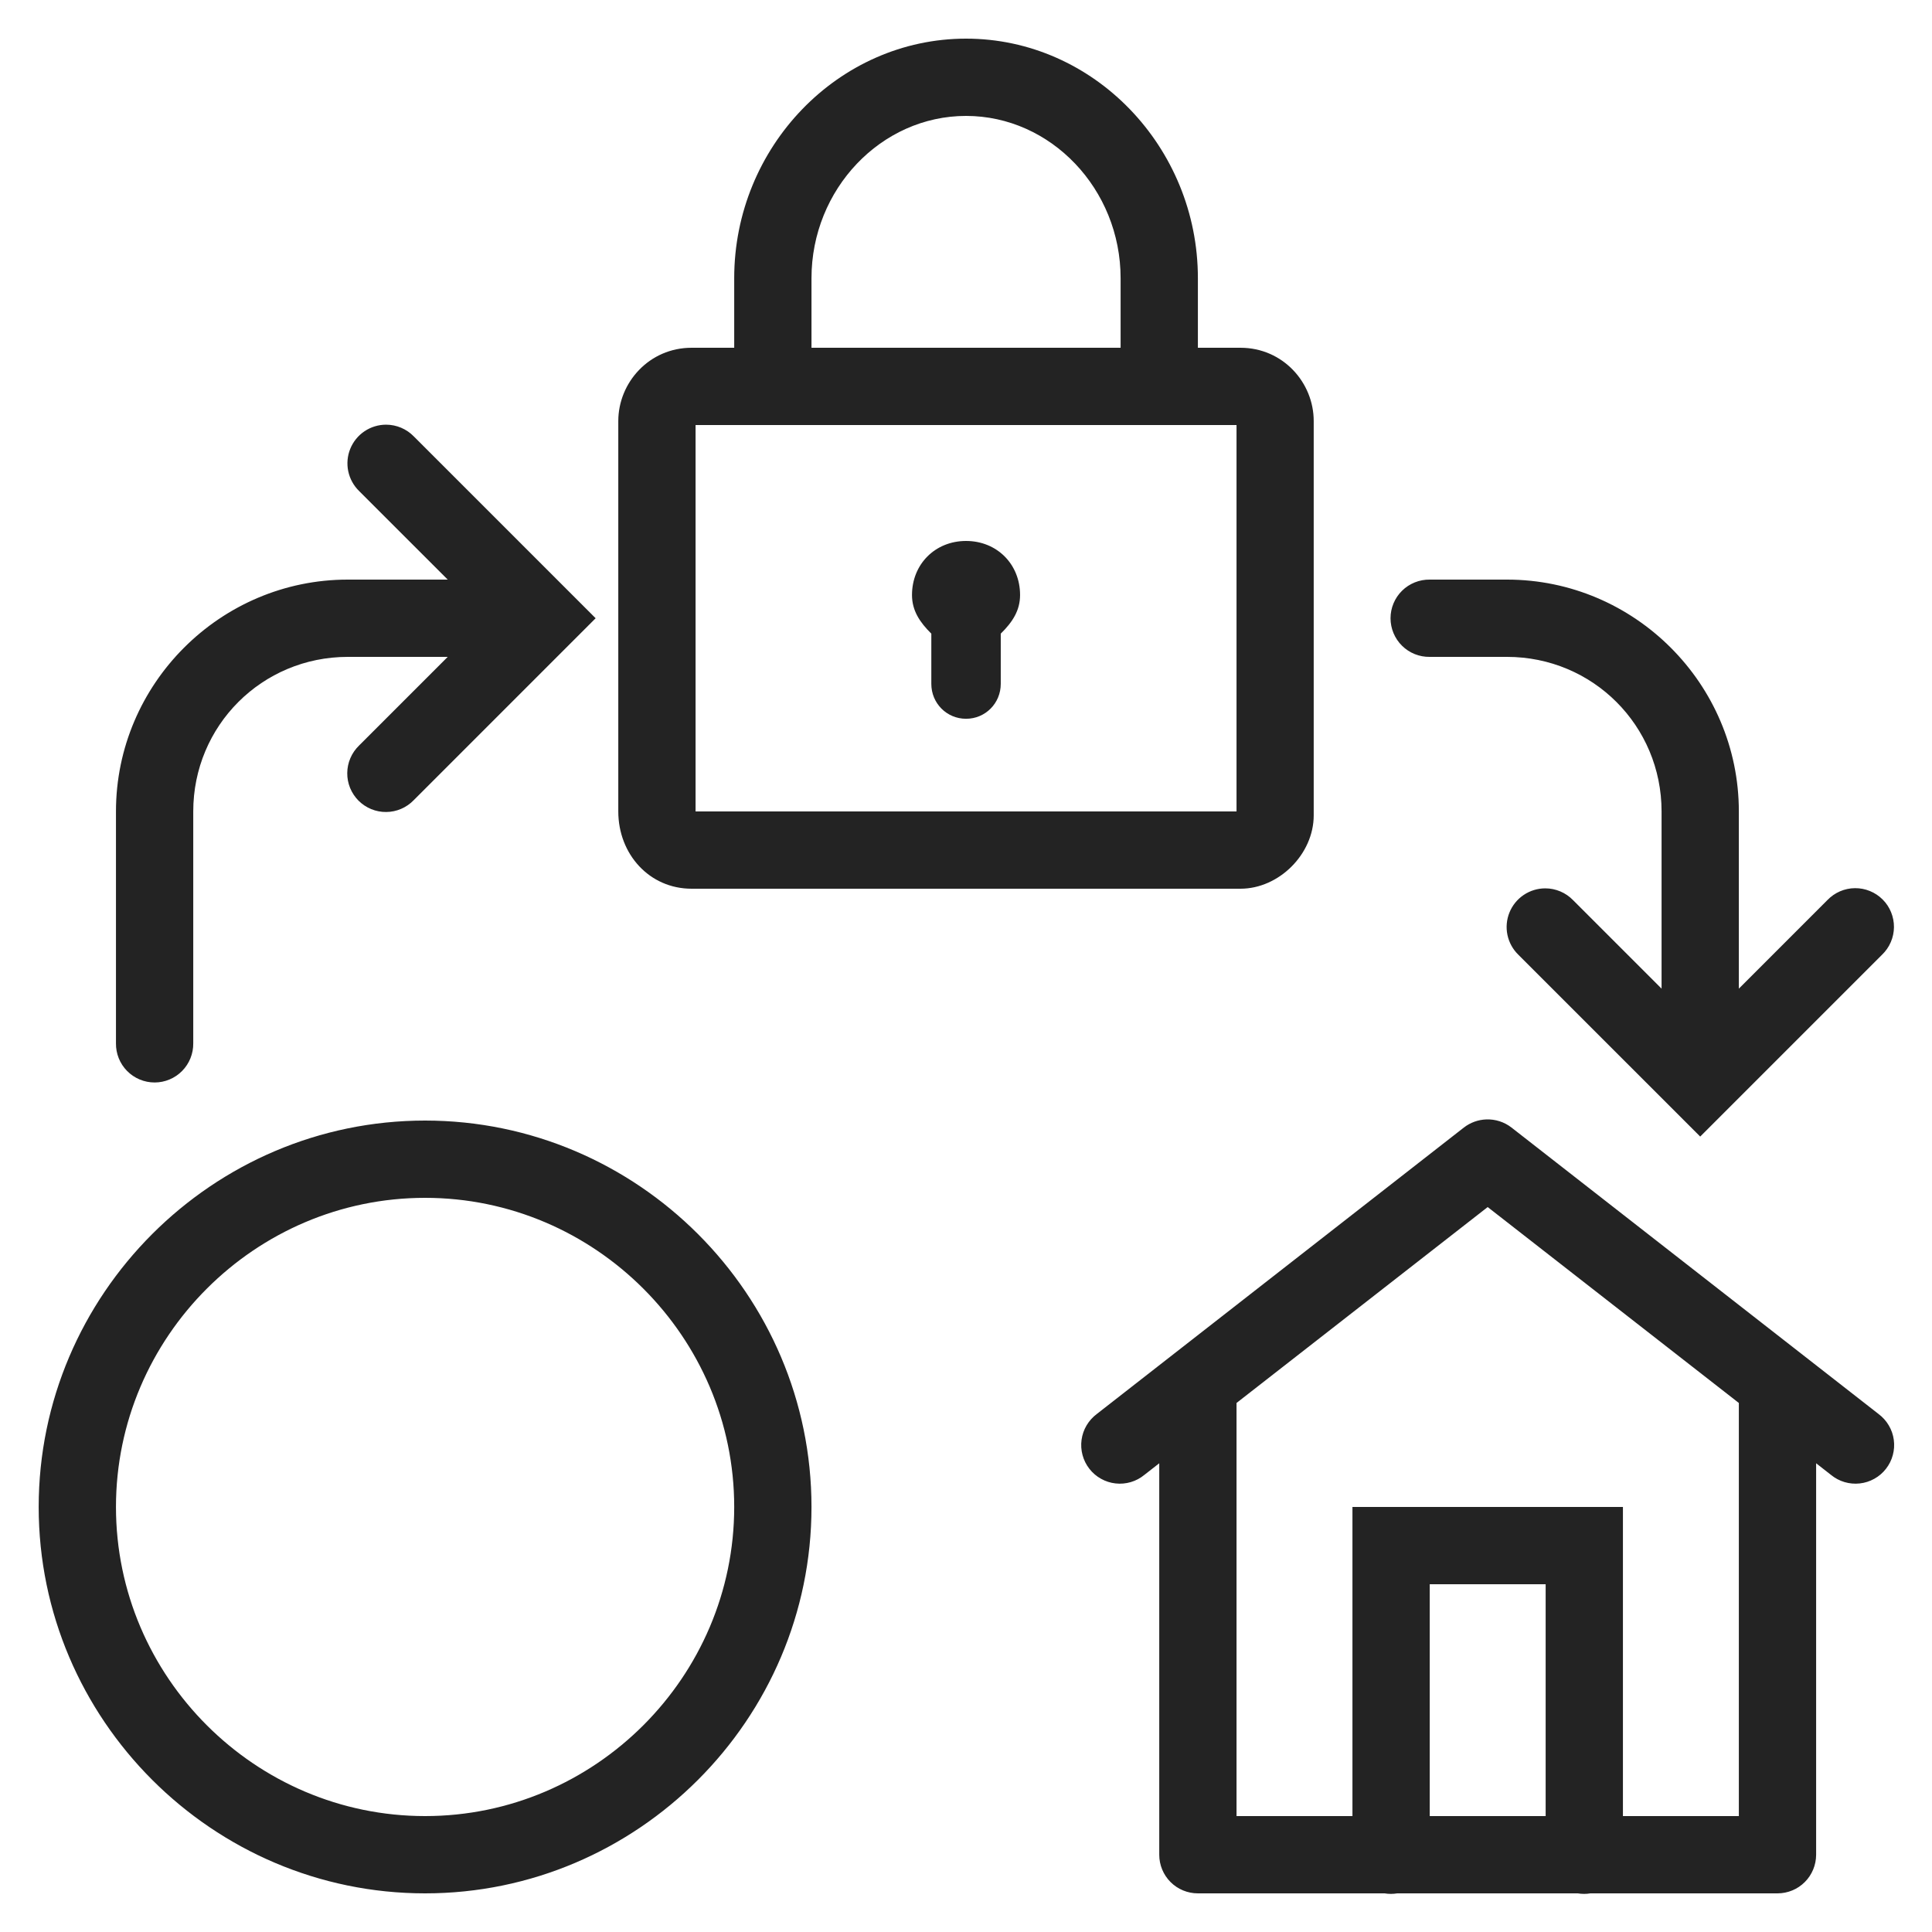 <svg width="80" height="80" viewBox="0 0 80 80" fill="none" xmlns="http://www.w3.org/2000/svg">
<path d="M40.002 1.6C34.72 1.6 30.402 6.082 30.402 11.519V14.4H28.639C26.884 14.4 25.602 15.838 25.602 17.438V33.6C25.602 35.364 26.884 36.8 28.639 36.8H51.364C52.964 36.8 54.398 35.363 54.398 33.763V17.438C54.4 15.838 53.119 14.4 51.364 14.4H49.602V11.519C49.602 6.082 45.283 1.6 40.002 1.6ZM40.002 4.8C43.52 4.8 46.402 7.837 46.402 11.519V14.4H33.602V11.519C33.602 7.837 36.483 4.8 40.002 4.8ZM15.986 17.585C15.668 17.585 15.357 17.68 15.093 17.858C14.829 18.035 14.624 18.288 14.504 18.583C14.384 18.878 14.355 19.202 14.42 19.513C14.486 19.825 14.642 20.11 14.87 20.332L18.539 24H14.402C9.119 24 4.802 28.318 4.802 33.6V43.2C4.799 43.412 4.838 43.623 4.917 43.82C4.996 44.016 5.113 44.195 5.262 44.346C5.411 44.497 5.588 44.617 5.784 44.699C5.98 44.781 6.19 44.823 6.402 44.823C6.614 44.823 6.824 44.781 7.019 44.699C7.215 44.617 7.392 44.497 7.541 44.346C7.69 44.195 7.807 44.016 7.886 43.82C7.965 43.623 8.005 43.412 8.002 43.2V33.6C8.002 30.048 10.849 27.2 14.402 27.2H18.539L14.87 30.869C14.717 31.017 14.594 31.193 14.51 31.389C14.425 31.584 14.381 31.794 14.379 32.007C14.376 32.22 14.417 32.431 14.497 32.628C14.578 32.825 14.697 33.004 14.847 33.155C14.998 33.305 15.177 33.424 15.374 33.505C15.571 33.585 15.782 33.626 15.995 33.623C16.208 33.621 16.418 33.577 16.613 33.492C16.809 33.408 16.985 33.285 17.133 33.132L24.664 25.6L17.133 18.069C16.984 17.916 16.805 17.794 16.608 17.711C16.411 17.628 16.2 17.585 15.986 17.585ZM28.802 17.6H51.202V33.6H28.802V17.6ZM40.002 22.4C38.72 22.4 37.764 23.364 37.764 24.638C37.764 25.281 38.083 25.763 38.564 26.238V28.319C38.564 29.119 39.202 29.763 40.002 29.763C40.802 29.763 41.439 29.119 41.439 28.319V26.238C41.921 25.764 42.239 25.283 42.239 24.638C42.239 23.364 41.283 22.4 40.002 22.4ZM59.202 24C58.989 23.997 58.779 24.037 58.582 24.116C58.386 24.195 58.206 24.312 58.056 24.461C57.904 24.61 57.785 24.787 57.703 24.983C57.621 25.178 57.579 25.388 57.579 25.6C57.579 25.812 57.621 26.022 57.703 26.218C57.785 26.413 57.904 26.591 58.056 26.74C58.206 26.889 58.386 27.006 58.582 27.085C58.779 27.164 58.989 27.203 59.202 27.2H62.402C65.954 27.2 68.802 30.048 68.802 33.6V40.938L65.133 37.269C64.984 37.116 64.805 36.994 64.608 36.911C64.411 36.828 64.2 36.785 63.986 36.785C63.668 36.785 63.357 36.88 63.093 37.058C62.829 37.235 62.624 37.488 62.504 37.783C62.384 38.078 62.355 38.402 62.42 38.713C62.486 39.025 62.642 39.31 62.87 39.532L70.402 47.063L77.933 39.532C78.086 39.384 78.209 39.208 78.293 39.012C78.378 38.817 78.422 38.606 78.425 38.394C78.427 38.181 78.386 37.97 78.306 37.773C78.226 37.575 78.107 37.396 77.956 37.246C77.805 37.095 77.626 36.976 77.429 36.896C77.232 36.815 77.021 36.775 76.808 36.777C76.595 36.779 76.385 36.824 76.19 36.908C75.994 36.993 75.818 37.115 75.67 37.269L72.002 40.938V33.6C72.002 28.318 67.684 24 62.402 24H59.202ZM61.542 46.353C61.206 46.365 60.883 46.482 60.617 46.688L45.417 58.55C45.246 58.678 45.102 58.838 44.993 59.022C44.884 59.205 44.814 59.409 44.785 59.62C44.756 59.832 44.77 60.047 44.826 60.253C44.881 60.459 44.978 60.652 45.109 60.82C45.24 60.989 45.404 61.129 45.591 61.233C45.777 61.337 45.982 61.403 46.194 61.426C46.407 61.45 46.621 61.43 46.826 61.37C47.031 61.309 47.221 61.208 47.386 61.072L48.002 60.591V76.8C48.002 77.225 48.17 77.632 48.47 77.932C48.77 78.232 49.177 78.4 49.602 78.4H57.333C57.506 78.429 57.682 78.429 57.855 78.4H65.333C65.506 78.429 65.682 78.429 65.855 78.4H73.602C74.026 78.4 74.433 78.232 74.733 77.932C75.033 77.632 75.201 77.225 75.202 76.8V60.591L75.817 61.072C75.982 61.208 76.173 61.309 76.377 61.37C76.582 61.43 76.796 61.45 77.009 61.426C77.221 61.403 77.426 61.337 77.612 61.233C77.799 61.129 77.963 60.989 78.094 60.82C78.225 60.652 78.322 60.459 78.377 60.253C78.433 60.047 78.447 59.832 78.418 59.62C78.39 59.409 78.319 59.205 78.21 59.022C78.102 58.838 77.957 58.678 77.786 58.55L62.586 46.688C62.288 46.457 61.919 46.339 61.542 46.353ZM17.602 46.4C8.802 46.4 1.602 53.6 1.602 62.4C1.602 71.2 8.802 78.4 17.602 78.4C26.402 78.4 33.602 71.2 33.602 62.4C33.602 53.6 26.402 46.4 17.602 46.4ZM17.602 49.6C24.638 49.6 30.402 55.364 30.402 62.4C30.402 69.437 24.638 75.2 17.602 75.2C10.565 75.2 4.802 69.437 4.802 62.4C4.802 55.364 10.565 49.6 17.602 49.6ZM61.602 49.982L72.002 58.094V75.2H67.202V62.4H56.002V75.2H51.202V58.094L61.602 49.982ZM59.202 65.6H64.002V75.2H59.202V65.6Z" fill="#232323"/>
</svg>
